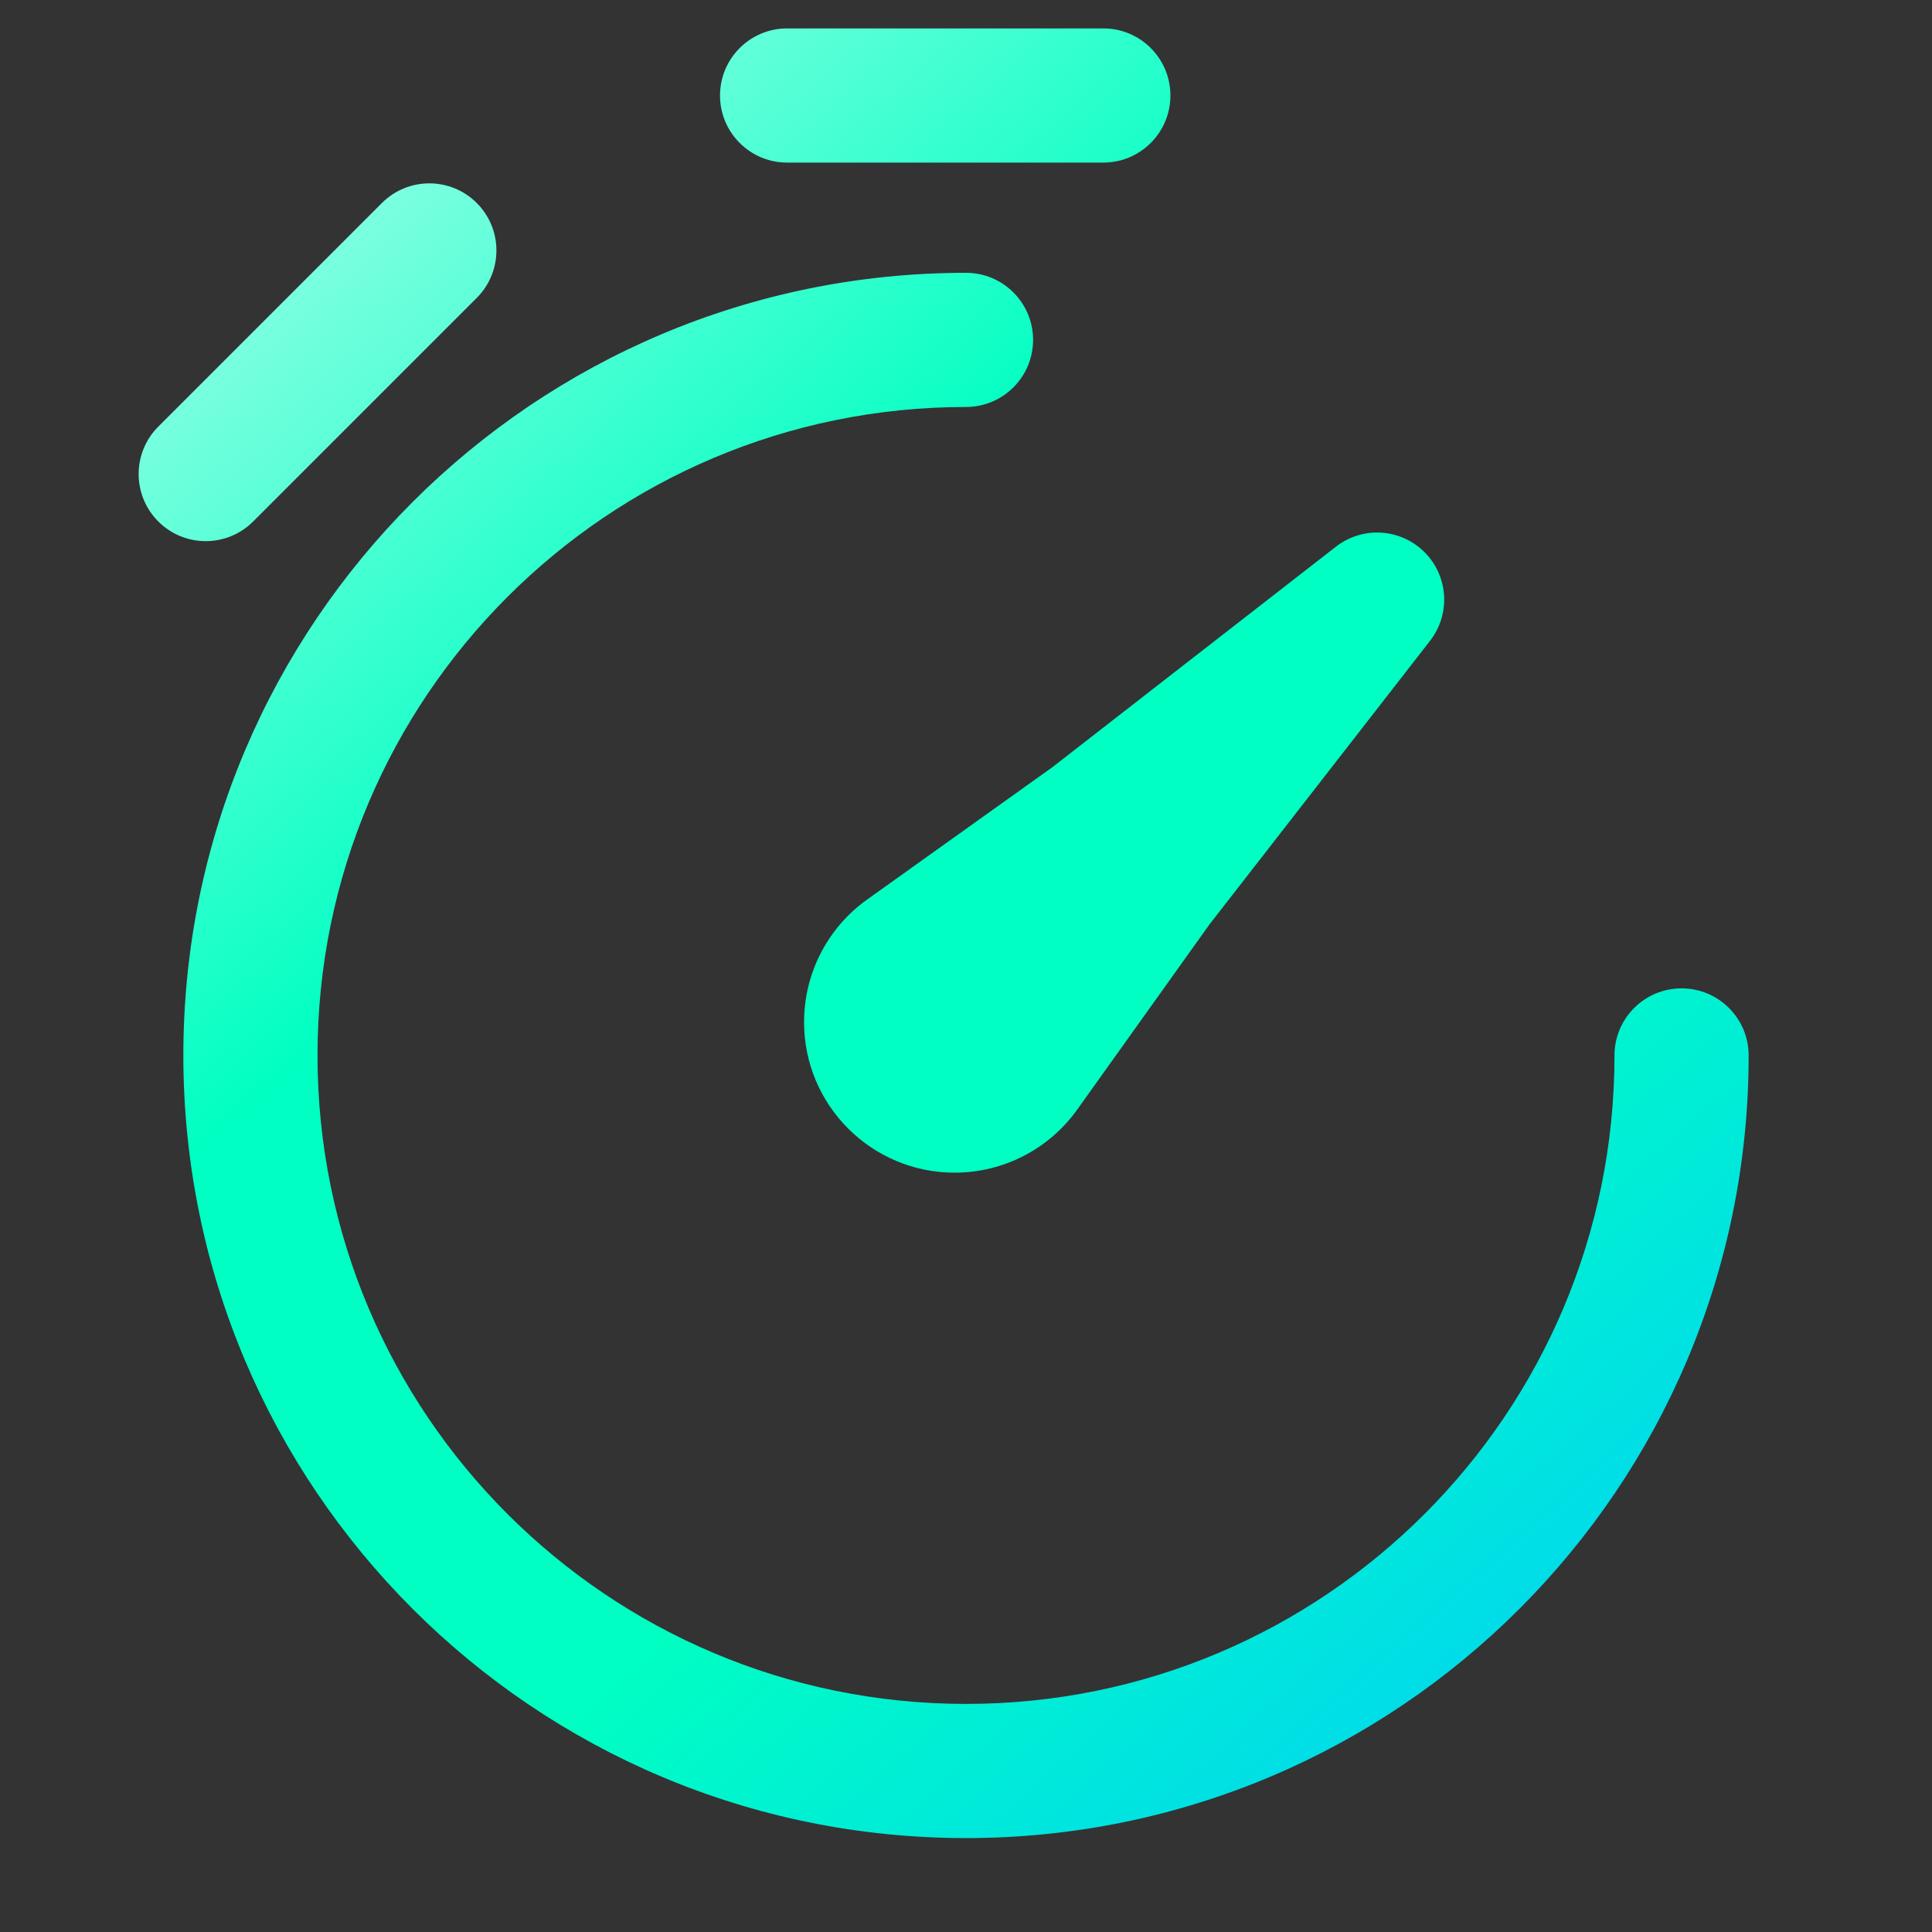 <svg width="72" height="72" viewBox="0 0 72 72" fill="none" xmlns="http://www.w3.org/2000/svg">
<rect x="0" y="0" width="72" height="72" fill="#333333" stroke="none"/>
<g id="Outline/General/Timer">
<g id="Icon">
<path d="M29.333 6.059C27.953 6.059 26.833 4.94 26.833 3.559C26.833 2.179 27.953 1.059 29.333 1.059H41.118C42.499 1.059 43.618 2.179 43.618 3.559C43.618 4.94 42.499 6.059 41.118 6.059H29.333Z" fill="url(#paint0_linear_1848_5411)"/>
<path d="M17.768 7.566C18.744 8.542 18.744 10.125 17.768 11.101L9.435 19.434C8.458 20.411 6.875 20.411 5.899 19.434C4.923 18.458 4.923 16.875 5.899 15.899L14.232 7.566C15.209 6.589 16.791 6.589 17.768 7.566Z" fill="url(#paint1_linear_1848_5411)"/>
<path d="M36 15.167C22.653 15.167 11.833 25.986 11.833 39.333C11.833 52.68 22.653 63.5 36 63.5C49.347 63.5 60.167 52.68 60.167 39.333C60.167 37.953 61.286 36.833 62.667 36.833C64.047 36.833 65.167 37.953 65.167 39.333C65.167 55.442 52.108 68.5 36 68.5C19.892 68.5 6.833 55.442 6.833 39.333C6.833 23.225 19.892 10.167 36 10.167C37.381 10.167 38.5 11.286 38.5 12.667C38.5 14.047 37.381 15.167 36 15.167Z" fill="url(#paint2_linear_1848_5411)"/>
<path d="M53.294 23.881C54.068 22.886 53.98 21.47 53.089 20.578C52.197 19.687 50.781 19.599 49.786 20.373L39.219 28.591L32.315 33.523C30.84 34.576 29.965 36.277 29.965 38.09C29.965 41.19 32.477 43.702 35.577 43.702C37.389 43.702 39.09 42.827 40.144 41.352L45.076 34.447L53.294 23.881Z" fill="url(#paint3_linear_1848_5411)"/>
</g>
</g>
<defs>
<linearGradient id="paint0_linear_1848_5411" x1="5" y1="1" x2="65" y2="69" gradientUnits="userSpaceOnUse">
<stop stop-color="#B8FFEE"/>
<stop offset="0.364" stop-color="#00FFC2"/>
<stop offset="0.639" stop-color="#00FFC2"/>
<stop offset="1" stop-color="#00C8FF"/>
</linearGradient>
<linearGradient id="paint1_linear_1848_5411" x1="5" y1="1" x2="65" y2="69" gradientUnits="userSpaceOnUse">
<stop stop-color="#B8FFEE"/>
<stop offset="0.364" stop-color="#00FFC2"/>
<stop offset="0.639" stop-color="#00FFC2"/>
<stop offset="1" stop-color="#00C8FF"/>
</linearGradient>
<linearGradient id="paint2_linear_1848_5411" x1="5" y1="1" x2="65" y2="69" gradientUnits="userSpaceOnUse">
<stop stop-color="#B8FFEE"/>
<stop offset="0.364" stop-color="#00FFC2"/>
<stop offset="0.639" stop-color="#00FFC2"/>
<stop offset="1" stop-color="#00C8FF"/>
</linearGradient>
<linearGradient id="paint3_linear_1848_5411" x1="5" y1="1" x2="65" y2="69" gradientUnits="userSpaceOnUse">
<stop stop-color="#B8FFEE"/>
<stop offset="0.364" stop-color="#00FFC2"/>
<stop offset="0.639" stop-color="#00FFC2"/>
<stop offset="1" stop-color="#00C8FF"/>
</linearGradient>
</defs>
</svg>

